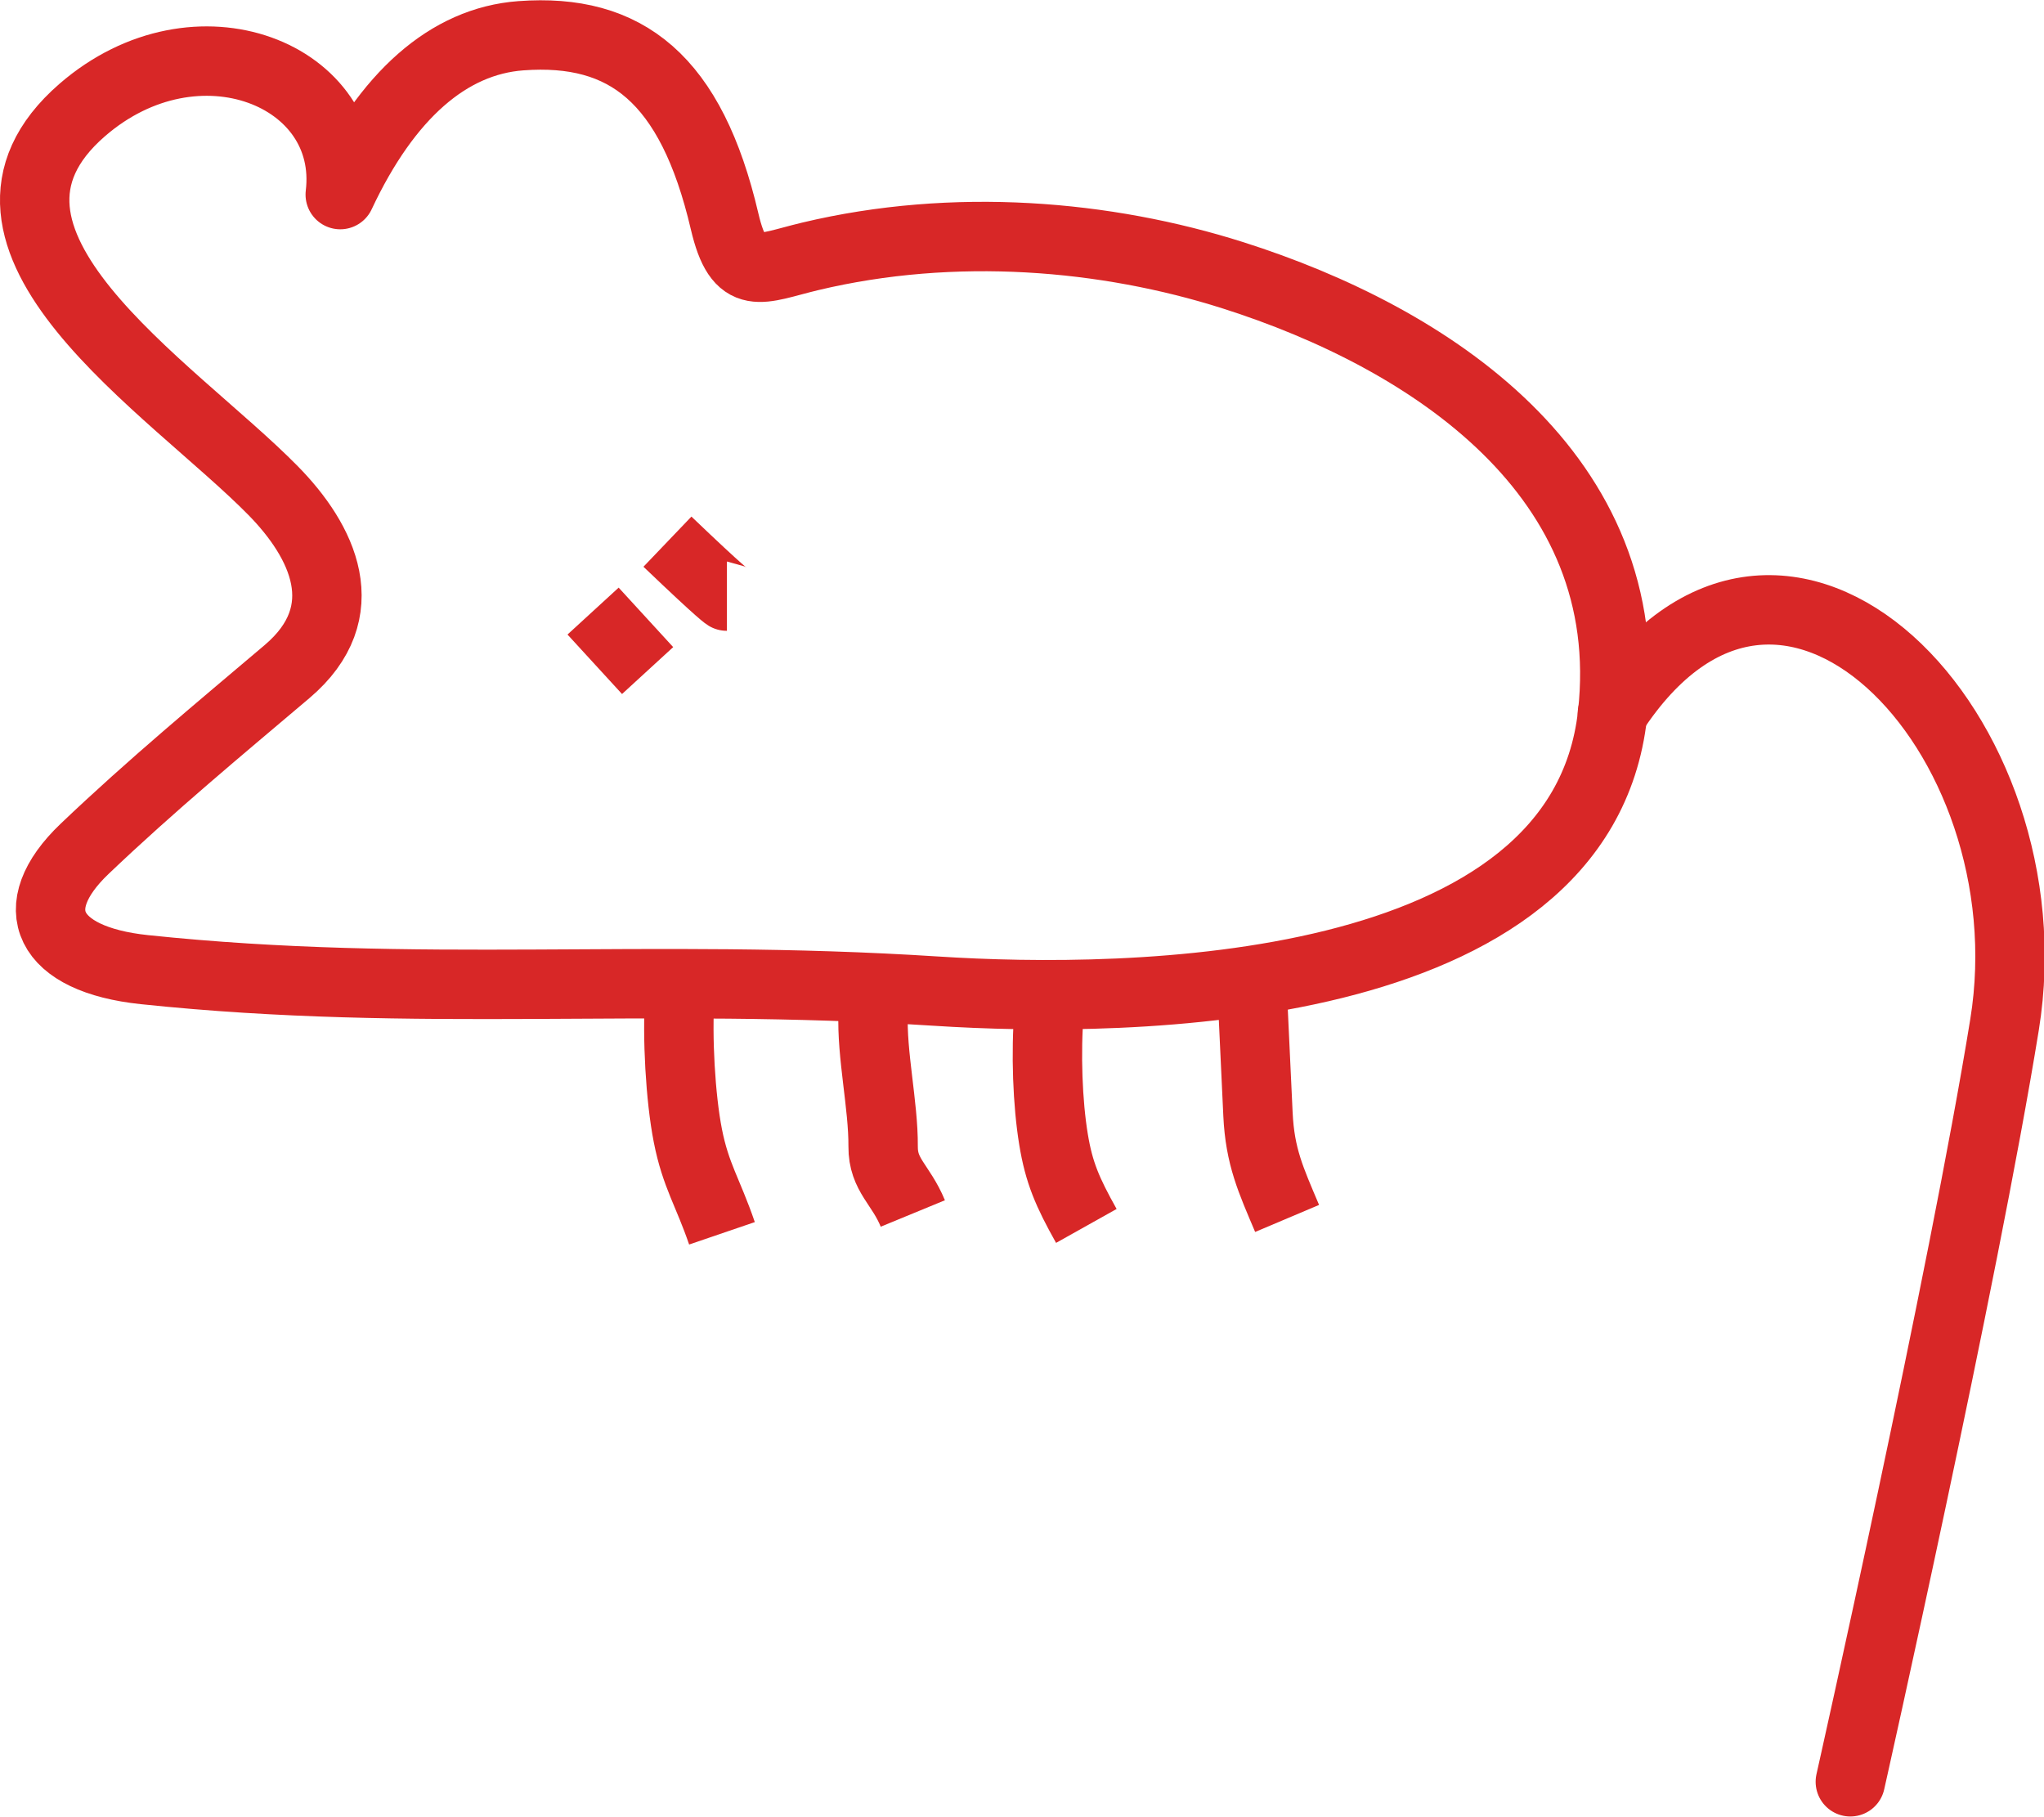 <?xml version="1.0" encoding="UTF-8" standalone="no"?>
<!-- Created with Inkscape (http://www.inkscape.org/) -->
<svg xmlns:inkscape="http://www.inkscape.org/namespaces/inkscape" xmlns:rdf="http://www.w3.org/1999/02/22-rdf-syntax-ns#" xmlns="http://www.w3.org/2000/svg" xmlns:cc="http://creativecommons.org/ns#" xmlns:dc="http://purl.org/dc/elements/1.1/" xmlns:sodipodi="http://sodipodi.sourceforge.net/DTD/sodipodi-0.dtd" xmlns:svg="http://www.w3.org/2000/svg" xmlns:ns1="http://sozi.baierouge.fr" xmlns:xlink="http://www.w3.org/1999/xlink" id="svg2" sodipodi:docname="Новый документ 1" viewBox="0 0 900.03 799.88" version="1.1" inkscape:version="0.48.0 r9654">
<sodipodi:namedview id="base" bordercolor="#666666" inkscape:pageshadow="2" inkscape:window-y="-4" fit-margin-left="0" pagecolor="#ffffff" fit-margin-top="0" inkscape:window-maximized="1" inkscape:zoom="0.24748737" inkscape:window-x="-4" inkscape:window-height="911" showgrid="false" borderopacity="1.0" inkscape:current-layer="g5268" inkscape:cx="858.54563" inkscape:cy="1228.264" fit-margin-right="0" fit-margin-bottom="0" inkscape:window-width="1280" inkscape:pageopacity="0.0" inkscape:document-units="px"/>
<g id="layer1" inkscape:label="Layer 1" inkscape:groupmode="layer" transform="translate(212.57 -933.74)">
<g id="g5268">
<g id="g5278" transform="matrix(.764 0 0 .764 -248.29 585.4)">
<path id="path5252" sodipodi:nodetypes="sssssscssssss" style="stroke-linejoin:round;stroke:#d82727;stroke-width:40;fill:none" inkscape:connector-curvature="0" d="m586.45 1027.1c-167.58-10.8-297.48 4.3-456.51-12.4-55.964-5.9-70.273-35.43-34.395-69.64 38.395-36.6 78.035-69.4 116.62-102.09 40.81-34.57 20.48-75.33-7.99-104.3-58.45-59.48-195.71-145.05-110-219.36 65.978-57.198 157.03-20.361 148.68 48.764 26.808-57.228 62.46-88.472 104.14-91.534 60.567-4.451 98.128 24.679 117.37 106.91 8.414 35.959 20.402 27.144 49.297 20.24 83.149-19.865 170.48-12.36 243.63 10.867 113.97 36.185 234.09 115.41 218.84 253.12-18.16 164.12-280.02 166.52-389.68 159.42z"/>
<path id="path5254" sodipodi:nodetypes="cc" style="stroke-linejoin:round;stroke:#d82727;stroke-width:40;fill:none" inkscape:connector-curvature="0" d="m388.57 808.08 31.43 34.28"/>
<path id="path5256" sodipodi:nodetypes="cc" style="stroke-linejoin:round;stroke:#d82727;stroke-width:40;fill:none" inkscape:connector-curvature="0" d="m431.43 768.08c32.857 31.429 34.286 31.429 34.286 31.429"/>
<path id="path5258" sodipodi:nodetypes="csc" style="stroke-linejoin:round;stroke:#d82727;stroke-width:40;fill:none" inkscape:connector-curvature="0" d="m438.57 1029.5c-1.631 24.016 0.355 59.08 4.615 80.804 4.526 23.082 11.62 32.761 19.671 56.339"/>
<path id="path5260" sodipodi:nodetypes="csc" style="stroke-linejoin:round;stroke:#d82727;stroke-width:40;fill:none" inkscape:connector-curvature="0" d="m550 1039.5c-0.992 24.084 5.913 53.274 5.741 77.136-0.12 16.524 10.181 21.736 17.116 38.578"/>
<path id="path5262" sodipodi:nodetypes="csc" style="stroke-linejoin:round;stroke:#d82727;stroke-width:40;fill:none" inkscape:connector-curvature="0" d="m651.43 1038.1c-2.037 24.944-0.878 53.678 2.503 74.344 3.138 19.18 7.992 30.419 18.926 49.942"/>
<path id="path5264" sodipodi:nodetypes="csc" style="stroke-linejoin:round;stroke:#d82727;stroke-width:40;fill:none" inkscape:connector-curvature="0" d="m768.57 1029.5 3.213 68.555c1.145 24.436 7.363 37.743 16.786 60.017"/>
<path id="path5266" sodipodi:nodetypes="csc" style="stroke-linejoin:round;stroke:#d82727;stroke-linecap:round;stroke-width:40;fill:none" inkscape:connector-curvature="0" d="m976.05 867.09c97.916-150.69 253.18 11.577 226.03 179.22-23.736 146.54-88.893 436.39-88.893 436.39"/>
</g>
</g>
</g>
</svg>
